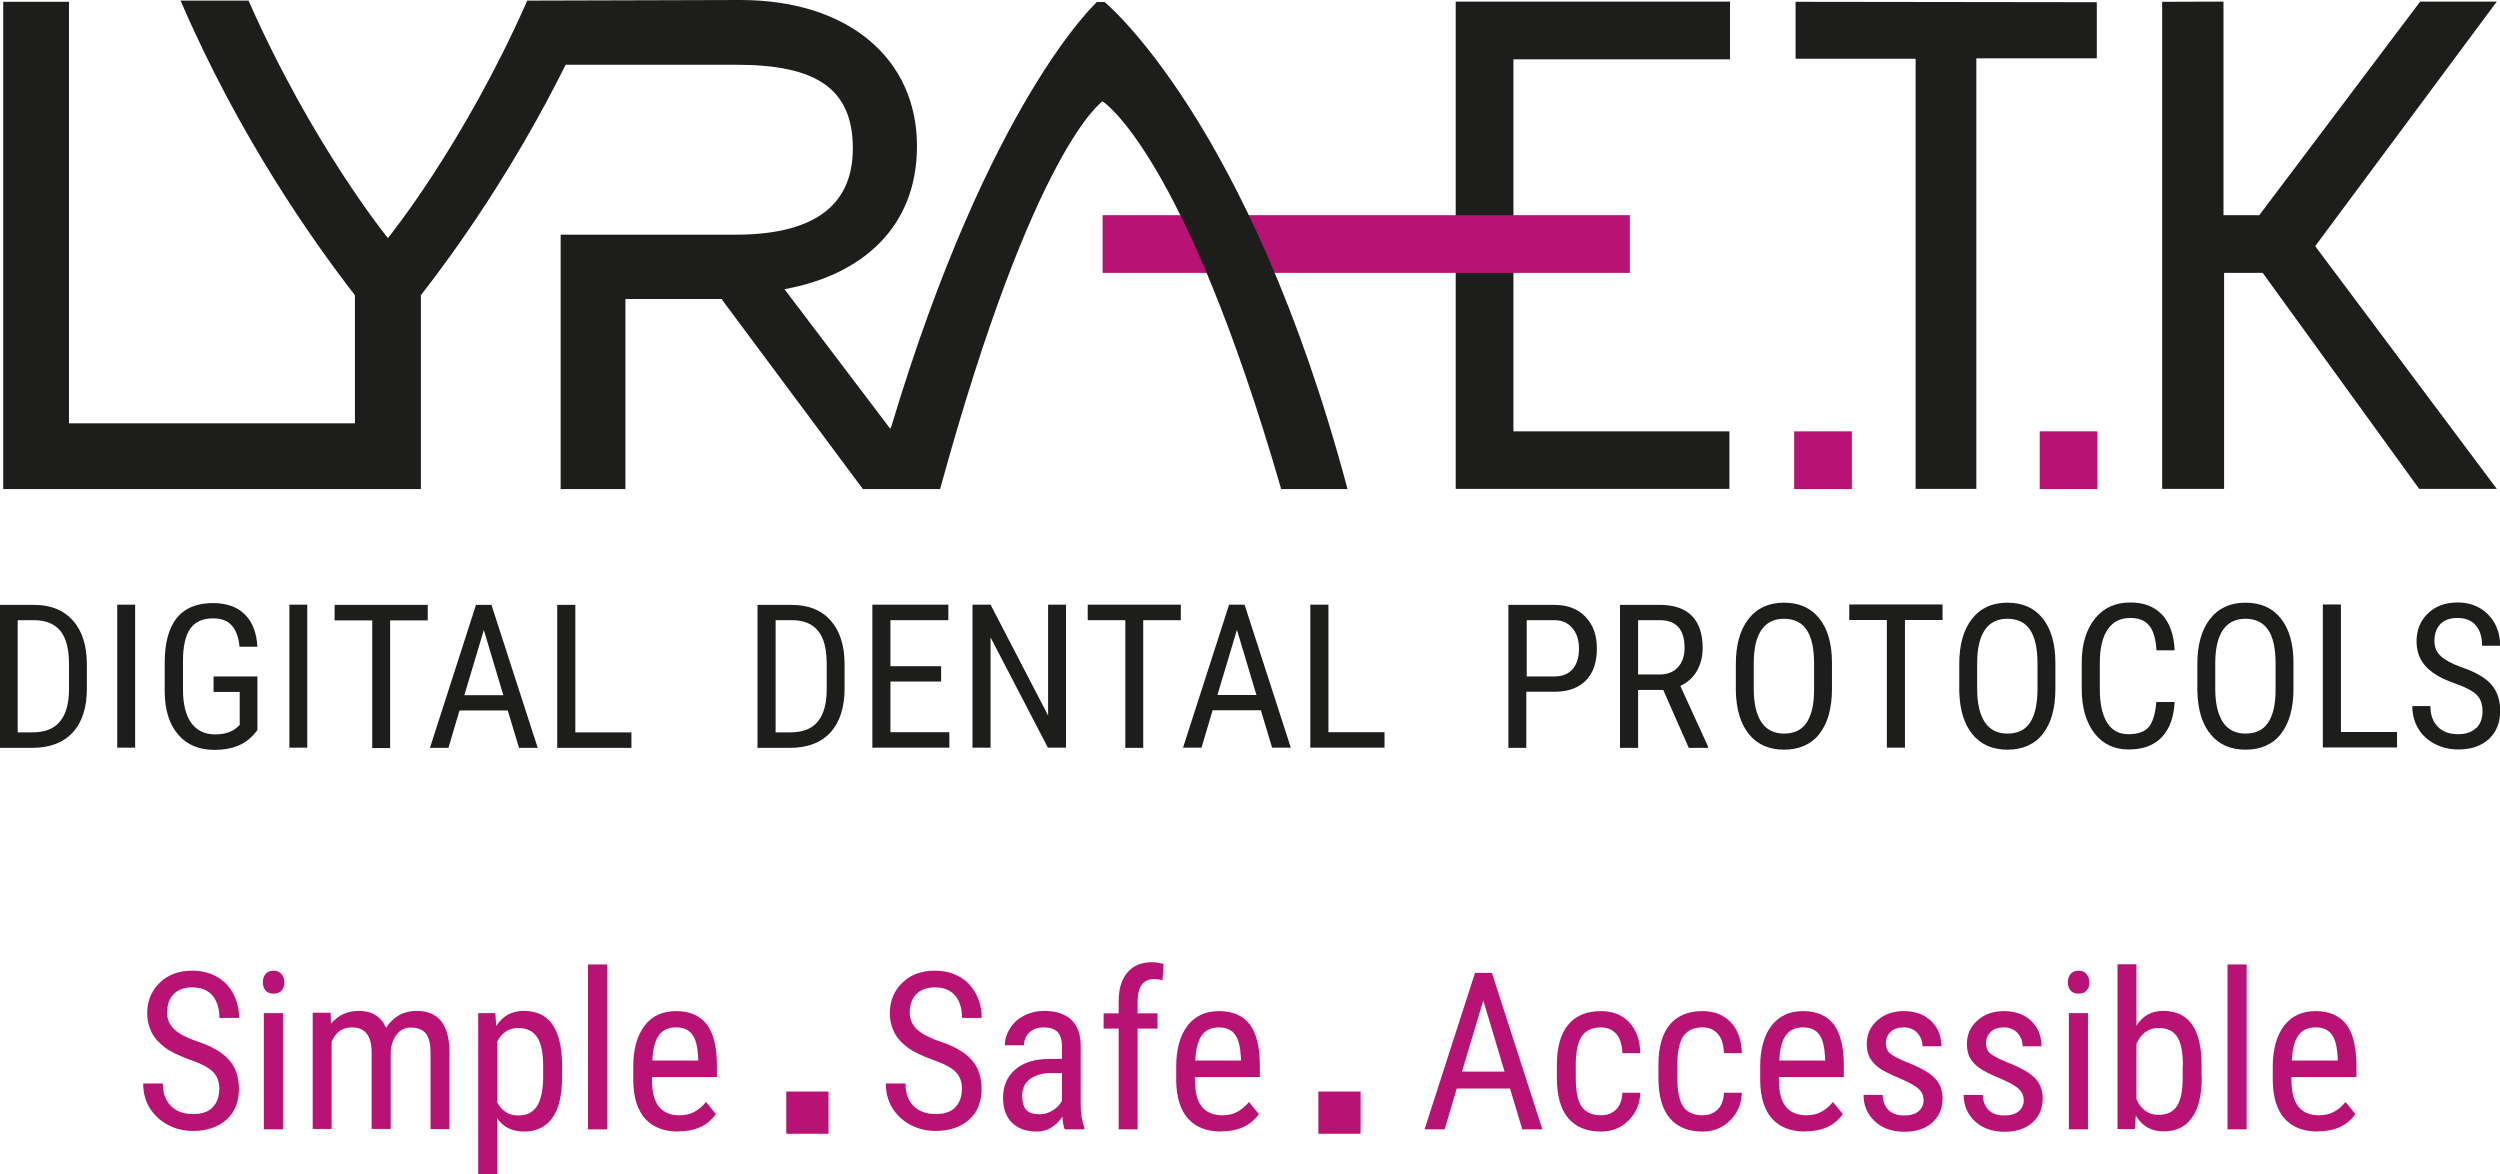 <?xml version="1.0" encoding="UTF-8"?>
<svg xmlns="http://www.w3.org/2000/svg" viewBox="0 0 124.32 58.38">
  <defs>
    <style>
      .cls-1 {
        fill: #b81374;
      }

      .cls-2 {
        fill: #1d1d1b;
      }
    </style>
  </defs>
  <g id="Calque_2" data-name="Calque 2">
    <g>
      <polygon class="cls-2" points="86.03 2.95 86.03 .08 72.39 .08 72.39 24.31 86 24.31 86 21.45 75.26 21.45 75.26 2.95 86.03 2.95"></polygon>
      <rect class="cls-1" x="54.83" y="10.7" width="26.22" height="2.87"></rect>
      <polygon class="cls-2" points="104.27 2.9 104.27 .11 89.29 .09 89.29 2.92 95.26 2.92 95.26 24.31 98.28 24.31 98.28 2.9 104.27 2.9"></polygon>
      <rect class="cls-1" x="89.22" y="21.45" width="2.87" height="2.87"></rect>
      <rect class="cls-1" x="101.43" y="21.45" width="2.87" height="2.87"></rect>
      <path class="cls-2" d="m54.93.1h-.38s-5.34,4.85-10.22,21.09l-.06.13-5.26-6.94c3.83-.69,6.59-3.06,6.59-7.11,0-4.38-3.44-7.27-8.78-7.27l-10.6.03c-3.17,7.19-6.93,11.81-6.93,11.81,0,0-3.76-4.62-6.93-11.81h-3.38c2.9,6.75,6.59,11.97,8.67,14.65v6.37H3.43V.09H.16v24.23h20.77v-9.64c1.75-2.24,4.61-6.26,7.2-11.46h8.48c3.92,0,5.8,1.14,5.8,4.16s-2.18,4.29-5.84,4.29h-8.69v12.65h3.22v-9.45h4.78l7.03,9.45h3.84c4.67-17.04,8.08-19.28,8.08-19.28,0,0,4.03,2.5,8.88,19.28h3.3C62.12,5.98,54.93.1,54.93.1Z"></path>
      <polygon class="cls-2" points="124.16 .08 120.35 .08 112.35 10.7 110.57 10.7 110.57 .08 107.52 .09 107.52 24.31 110.6 24.31 110.6 13.57 112.52 13.57 120.3 24.31 124.16 24.31 115.13 12.24 124.16 .08"></polygon>
    </g>
  </g>
  <g id="Calque_3" data-name="Calque 3">
    <g>
      <path class="cls-2" d="m15.28,30.07h-.89v7.11h.89v-7.11Zm-2.47,3.57h-2.19v.77h1.3v1.64l-.13.12c-.25.23-.62.35-1.1.35-.51,0-.9-.19-1.18-.57-.27-.38-.41-.93-.41-1.65v-1.45c0-.73.13-1.27.37-1.6.24-.33.61-.5,1.12-.5.43,0,.74.12.95.37.21.25.33.59.37,1.04h.89c-.04-.7-.25-1.24-.63-1.61-.38-.38-.91-.56-1.59-.56-.8,0-1.39.25-1.79.74-.4.5-.6,1.24-.6,2.24v1.4c0,.93.23,1.65.67,2.16.44.51,1.04.76,1.81.76.87,0,1.52-.26,1.97-.79l.16-.19v-2.66Zm-6.09-3.57h-.89v7.11h.89v-7.11Zm-5.03.77c.58,0,1.02.18,1.31.53.29.35.43.9.43,1.65v1.26c0,.71-.15,1.24-.45,1.6-.29.36-.75.54-1.38.54h-.72v-5.58h.8Zm-.1,6.35c.89,0,1.56-.26,2.03-.77.47-.51.7-1.24.7-2.18v-1.19c0-.94-.23-1.67-.69-2.19-.46-.52-1.1-.78-1.93-.78H0v7.11h1.59Z"></path>
      <path class="cls-2" d="m81.46,30.84h1.07c.83,0,1.24.46,1.24,1.37,0,.41-.11.73-.33.97-.22.24-.52.36-.9.36h-1.08v-2.7Zm2.52,6.35h.96v-.06l-1.38-3.02c.36-.17.63-.41.82-.74.19-.33.29-.71.29-1.15,0-.7-.18-1.23-.54-1.6-.36-.36-.89-.54-1.58-.54h-1.99v7.11h.9v-2.88h1.25l1.27,2.88Zm-8.07-6.35h1.38c.38,0,.68.13.9.39s.33.6.33,1.03-.11.78-.32,1.02c-.21.24-.52.36-.91.36h-1.37v-2.79Zm1.44,3.56c.66-.01,1.16-.2,1.52-.57.36-.37.54-.9.54-1.58s-.19-1.18-.57-1.58-.9-.59-1.56-.59h-2.27v7.11h.89s0-2.79,0-2.79h1.44Zm-11.29-4.33h-.9v7.11h3.69s0-.77,0-.77h-2.79v-6.35Zm-4.55,1.25l.97,3.24h-1.94l.97-3.24Zm1.76,5.86h.92l-2.3-7.11h-.77l-2.29,7.11h.92l.55-1.86h2.4l.56,1.86Zm-4.55-7.11h-4.63v.77h1.87v6.35h.89v-6.35h1.87v-.77Zm-5.71,0h-.89v5.51l-2.86-5.51h-.9v7.11h.9v-5.48l2.85,5.48h.9v-7.11Zm-6.21,3.06h-2.52v-2.29h2.88s0-.77,0-.77h-3.78v7.11h3.83v-.77h-2.93v-2.52h2.52v-.77Zm-7.43-2.29c.58,0,1.02.17,1.31.53.29.35.43.9.43,1.65v1.26c0,.71-.15,1.24-.44,1.6-.29.36-.75.54-1.38.54h-.72v-5.58h.8Zm-.1,6.35c.89,0,1.56-.26,2.03-.77.46-.51.7-1.24.7-2.18v-1.19c0-.94-.23-1.67-.69-2.19-.46-.52-1.1-.78-1.94-.78h-1.7v7.11h1.59Zm-10.66-7.11h-.9v7.11h3.69v-.77h-2.79v-6.35Zm-4.55,1.25l.97,3.24h-1.94l.97-3.24Zm1.76,5.86h.92s-2.3-7.11-2.3-7.11h-.77l-2.29,7.11h.92l.55-1.86h2.4l.56,1.86Zm-4.55-7.11h-4.63v.77h1.87v6.35h.89v-6.35h1.87v-.77Z"></path>
      <path class="cls-2" d="m123.12,36.21c-.2.2-.5.3-.89.3-.42,0-.76-.12-1-.37-.25-.25-.37-.59-.37-1.03h-.9c0,.42.1.8.3,1.13.2.33.48.58.83.76s.73.27,1.15.27c.64,0,1.15-.17,1.53-.52.37-.35.56-.81.56-1.39,0-.55-.15-.99-.45-1.33-.3-.34-.8-.62-1.5-.86-.45-.16-.78-.34-1-.54-.22-.2-.32-.45-.32-.75,0-.36.1-.65.3-.85.2-.2.48-.3.84-.3.4,0,.7.12.91.36.21.24.32.58.32,1.02h.9c0-.4-.09-.76-.26-1.09-.18-.33-.43-.59-.75-.78-.33-.19-.7-.28-1.11-.28-.61,0-1.1.18-1.48.55-.38.37-.56.83-.56,1.39,0,.33.07.62.2.87s.33.48.6.67c.27.2.65.39,1.15.56.5.18.85.36,1.04.55.19.19.29.46.29.82s-.1.62-.3.83m-6.74-6.14h-.9v7.11h3.69s0-.77,0-.77h-2.79v-6.35Zm-3.25,4.27c0,.73-.14,1.27-.38,1.62-.24.35-.61.53-1.11.53s-.88-.19-1.13-.57c-.25-.38-.38-.93-.38-1.66v-1.28c0-.72.13-1.27.38-1.64.25-.37.63-.56,1.12-.56s.88.18,1.13.55c.25.37.37.93.37,1.68v1.33Zm.89-1.38c0-.96-.22-1.69-.64-2.21-.42-.52-1-.77-1.75-.77s-1.34.27-1.76.81c-.42.54-.63,1.28-.63,2.24v1.34c.02.93.24,1.65.66,2.16.42.51,1,.76,1.74.76s1.35-.26,1.76-.79c.41-.53.62-1.27.62-2.24v-1.3Zm-6.82,1.96c-.05.6-.18,1.01-.38,1.25-.2.23-.54.35-1.01.35s-.82-.19-1.06-.58c-.24-.38-.36-.94-.36-1.66v-1.3c0-.73.13-1.29.39-1.67.26-.38.63-.57,1.12-.57.42,0,.73.12.94.37.21.25.33.66.37,1.24h.9c-.03-.76-.24-1.35-.61-1.76-.38-.41-.91-.62-1.59-.62-.75,0-1.34.27-1.77.81-.43.54-.65,1.27-.65,2.19v1.29c0,.93.21,1.66.63,2.21.42.54.99.81,1.7.81s1.26-.2,1.65-.61c.39-.41.6-.99.64-1.75h-.9Zm-5.91-.58c-.01.73-.14,1.27-.38,1.62-.24.35-.61.53-1.11.53s-.88-.19-1.13-.57c-.25-.38-.38-.93-.38-1.66v-1.28c0-.72.13-1.27.38-1.64s.62-.56,1.12-.56.89.18,1.13.55c.25.37.37.93.37,1.68v1.33Zm.89-1.38c0-.96-.22-1.69-.64-2.21s-1-.77-1.75-.77-1.34.27-1.76.81c-.42.54-.63,1.28-.63,2.24v1.34c.02.93.24,1.65.66,2.16.42.51,1,.76,1.74.76s1.35-.26,1.76-.79c.41-.53.62-1.27.62-2.24v-1.3Zm-5.62-2.89h-4.63v.77h1.87v6.35h.9v-6.35h1.87v-.77Zm-6.38,4.27c0,.73-.14,1.27-.38,1.62-.24.35-.61.53-1.11.53s-.88-.19-1.13-.57c-.25-.38-.38-.93-.38-1.66v-1.28c0-.72.13-1.27.38-1.64.25-.37.63-.56,1.12-.56s.89.18,1.13.55c.25.37.37.93.37,1.68v1.33Zm.89-1.38c0-.96-.22-1.69-.64-2.21-.42-.52-1-.77-1.75-.77s-1.34.27-1.76.81c-.42.54-.63,1.28-.63,2.24v1.34c.02.93.24,1.65.66,2.16.42.51,1,.76,1.74.76s1.35-.26,1.76-.79c.41-.53.62-1.27.62-2.24v-1.3Z"></path>
    </g>
    <g>
      <rect class="cls-1" x="65.56" y="54.28" width="2.1" height="2.1"></rect>
      <rect class="cls-1" x="39.1" y="54.28" width="2.1" height="2.1"></rect>
      <g>
        <path class="cls-1" d="m10.91,54.19c0-.39-.11-.68-.32-.89-.21-.21-.59-.41-1.14-.6-.55-.2-.97-.4-1.26-.62-.29-.22-.51-.46-.65-.74s-.22-.59-.22-.95c0-.62.21-1.12.62-1.52.41-.4.95-.6,1.62-.6.46,0,.86.1,1.22.3.36.2.63.49.82.85.19.36.29.76.29,1.2h-.98c0-.48-.12-.85-.35-1.12-.23-.26-.56-.4-1-.4-.39,0-.7.11-.92.33s-.33.53-.33.93c0,.33.12.6.35.82.23.22.6.42,1.09.59.77.25,1.31.56,1.64.94.33.37.49.85.49,1.45,0,.63-.2,1.14-.61,1.51s-.97.57-1.67.57c-.45,0-.87-.1-1.25-.3s-.68-.48-.9-.83-.33-.77-.33-1.23h.98c0,.48.13.85.4,1.12s.63.4,1.1.4c.43,0,.76-.11.97-.33s.33-.52.33-.9Z"></path>
        <path class="cls-1" d="m14.14,48.85c0,.16-.04.29-.13.4s-.22.16-.41.16-.31-.05-.4-.16-.13-.24-.13-.4.04-.3.13-.41.22-.17.4-.17.31.06.4.17.14.25.14.4Zm-.07,7.31h-.95v-5.78h.95v5.78Z"></path>
        <path class="cls-1" d="m16.44,50.38l.02.53c.35-.43.82-.64,1.39-.64.64,0,1.1.28,1.35.84.36-.56.87-.84,1.52-.84,1.06,0,1.61.66,1.63,1.99v3.89h-.94v-3.8c0-.42-.07-.73-.22-.94-.15-.2-.4-.31-.76-.31-.29,0-.52.11-.69.33-.18.22-.28.5-.31.84v3.87h-.95v-3.85c-.01-.8-.34-1.2-.98-1.2-.48,0-.81.24-1.01.72v4.33h-.94v-5.78h.89Z"></path>
        <path class="cls-1" d="m27.95,53.55c0,.92-.16,1.6-.49,2.05-.33.45-.8.67-1.4.67s-1.03-.22-1.34-.66v2.77h-.94v-8h.85l.05.64c.32-.5.77-.75,1.36-.75.63,0,1.11.22,1.42.66.31.44.48,1.1.49,1.98v.63Zm-.94-.54c0-.65-.1-1.13-.3-1.43-.2-.31-.52-.46-.96-.46s-.8.23-1.03.68v3.01c.23.44.58.66,1.04.66.43,0,.74-.15.94-.46.2-.31.3-.78.31-1.41v-.58Z"></path>
        <path class="cls-1" d="m30.19,56.16h-.95v-8.2h.95v8.2Z"></path>
        <path class="cls-1" d="m33.74,56.27c-.72,0-1.27-.21-1.66-.64-.38-.43-.58-1.06-.59-1.89v-.7c0-.86.19-1.54.56-2.03s.9-.73,1.57-.73,1.18.22,1.52.65c.33.43.51,1.1.51,2.01v.62h-3.23v.13c0,.62.12,1.07.35,1.35.23.28.57.42,1.01.42.28,0,.52-.05.73-.16.21-.11.41-.27.6-.5l.49.6c-.41.58-1.03.86-1.87.86Zm-.11-5.18c-.39,0-.68.13-.87.4-.19.27-.3.69-.32,1.25h2.28v-.13c-.03-.55-.12-.94-.3-1.17-.17-.23-.44-.35-.79-.35Z"></path>
        <path class="cls-1" d="m47.84,54.19c0-.39-.11-.68-.32-.89-.21-.21-.59-.41-1.14-.6-.55-.2-.97-.4-1.26-.62-.29-.22-.51-.46-.65-.74s-.22-.59-.22-.95c0-.62.21-1.12.62-1.52.41-.4.95-.6,1.62-.6.46,0,.86.1,1.22.3.36.2.63.49.82.85.19.36.29.76.29,1.2h-.98c0-.48-.12-.85-.35-1.12-.23-.26-.56-.4-1-.4-.39,0-.7.11-.92.33s-.33.53-.33.93c0,.33.12.6.35.82.23.22.6.42,1.09.59.77.25,1.31.56,1.64.94.33.37.49.85.49,1.45,0,.63-.2,1.14-.61,1.51s-.97.57-1.67.57c-.45,0-.87-.1-1.25-.3s-.68-.48-.9-.83-.33-.77-.33-1.23h.98c0,.48.13.85.4,1.12s.63.4,1.1.4c.43,0,.76-.11.97-.33s.33-.52.33-.9Z"></path>
        <path class="cls-1" d="m52.95,56.16c-.06-.12-.1-.33-.12-.63-.33.49-.76.74-1.28.74s-.93-.15-1.23-.44c-.29-.29-.44-.71-.44-1.24,0-.59.2-1.05.6-1.4.4-.35.95-.52,1.64-.53h.69v-.61c0-.35-.08-.59-.23-.74-.15-.15-.39-.22-.7-.22-.29,0-.52.09-.69.25-.18.17-.27.38-.27.64h-.95c0-.3.09-.58.26-.85.17-.27.41-.48.7-.63.3-.15.63-.23.99-.23.59,0,1.04.15,1.35.44s.47.72.47,1.28v2.92c0,.44.06.83.18,1.16v.09h-.98Zm-1.26-.75c.23,0,.45-.06.66-.19.21-.13.36-.29.46-.48v-1.38h-.53c-.45,0-.8.11-1.06.3-.26.19-.39.47-.39.82,0,.33.07.56.2.71.13.15.35.22.67.22Z"></path>
        <path class="cls-1" d="m55.63,56.16v-5.01h-.75v-.76h.75v-.67c.01-.59.16-1.05.45-1.38.29-.33.69-.49,1.21-.49.19,0,.38.03.57.09l-.05.8c-.14-.03-.28-.05-.43-.05-.54,0-.81.38-.81,1.15v.55h.99v.76h-.99v5.01h-.95Z"></path>
        <path class="cls-1" d="m60.74,56.27c-.72,0-1.27-.21-1.66-.64-.38-.43-.58-1.06-.59-1.89v-.7c0-.86.19-1.54.56-2.03s.9-.73,1.57-.73,1.18.22,1.52.65c.33.43.5,1.1.51,2.01v.62h-3.23v.13c0,.62.12,1.07.35,1.35.23.28.57.42,1.01.42.28,0,.52-.05.73-.16.21-.11.41-.27.6-.5l.49.6c-.41.58-1.03.86-1.87.86Zm-.11-5.18c-.39,0-.68.13-.87.4-.19.27-.3.69-.32,1.25h2.27v-.13c-.03-.55-.12-.94-.3-1.17-.17-.23-.44-.35-.79-.35Z"></path>
        <path class="cls-1" d="m75.07,54.13h-2.63l-.6,2.03h-1l2.51-7.78h.84l2.51,7.78h-1l-.61-2.03Zm-2.37-.84h2.12l-1.06-3.54-1.06,3.54Z"></path>
        <path class="cls-1" d="m79.62,55.46c.31,0,.56-.1.75-.29.19-.19.29-.47.31-.83h.89c-.02.56-.22,1.02-.59,1.38-.37.37-.83.55-1.36.55-.72,0-1.26-.22-1.64-.67-.38-.45-.56-1.12-.56-2.01v-.64c0-.87.19-1.54.56-1.99.37-.45.92-.68,1.63-.68.59,0,1.06.19,1.41.56.35.37.53.88.55,1.53h-.89c-.02-.43-.12-.75-.31-.96-.18-.21-.44-.32-.76-.32-.42,0-.73.14-.93.41s-.31.73-.32,1.36v.74c0,.68.1,1.16.3,1.44s.52.42.95.42Z"></path>
        <path class="cls-1" d="m84.67,55.46c.31,0,.56-.1.75-.29.19-.19.29-.47.31-.83h.89c-.02.56-.22,1.02-.59,1.38-.37.37-.83.55-1.36.55-.72,0-1.26-.22-1.64-.67-.38-.45-.56-1.12-.56-2.01v-.64c0-.87.19-1.54.56-1.99.37-.45.92-.68,1.63-.68.59,0,1.06.19,1.41.56.35.37.53.88.55,1.53h-.89c-.02-.43-.12-.75-.31-.96-.18-.21-.44-.32-.76-.32-.42,0-.73.14-.93.41s-.31.73-.32,1.36v.74c0,.68.1,1.16.3,1.44s.52.42.95.42Z"></path>
        <path class="cls-1" d="m89.78,56.27c-.72,0-1.27-.21-1.66-.64-.38-.43-.58-1.06-.59-1.89v-.7c0-.86.19-1.54.56-2.03.38-.49.9-.73,1.57-.73s1.18.22,1.52.65c.33.43.5,1.1.51,2.01v.62h-3.23v.13c0,.62.12,1.07.35,1.35.23.28.57.42,1.01.42.28,0,.52-.05.73-.16.21-.11.41-.27.6-.5l.49.6c-.41.58-1.03.86-1.87.86Zm-.11-5.18c-.39,0-.68.13-.87.4s-.3.69-.32,1.25h2.28v-.13c-.03-.55-.12-.94-.3-1.17-.17-.23-.44-.35-.79-.35Z"></path>
        <path class="cls-1" d="m95.65,54.68c0-.2-.08-.38-.23-.52-.15-.15-.45-.32-.89-.51-.51-.21-.87-.39-1.08-.54-.21-.15-.36-.32-.47-.51-.1-.19-.15-.42-.15-.68,0-.47.17-.86.52-1.17.34-.31.78-.47,1.32-.47.56,0,1.01.16,1.36.49.34.33.51.75.51,1.26h-.94c0-.26-.09-.48-.26-.67-.17-.18-.4-.27-.67-.27s-.5.07-.65.22c-.16.14-.24.34-.24.58,0,.19.06.35.17.46.12.12.39.27.84.46.7.27,1.18.54,1.43.81.25.26.38.59.38,1,0,.5-.17.9-.52,1.21s-.81.45-1.39.45-1.09-.17-1.46-.52c-.37-.35-.56-.78-.56-1.31h.95c.01.32.11.57.29.75.18.18.44.27.78.27.31,0,.55-.07.72-.21.16-.14.25-.33.25-.57Z"></path>
        <path class="cls-1" d="m100.63,54.68c0-.2-.08-.38-.23-.52-.15-.15-.45-.32-.89-.51-.51-.21-.87-.39-1.08-.54-.21-.15-.36-.32-.47-.51-.1-.19-.15-.42-.15-.68,0-.47.17-.86.52-1.17.34-.31.78-.47,1.32-.47.56,0,1.01.16,1.36.49.34.33.51.75.51,1.26h-.94c0-.26-.09-.48-.26-.67-.17-.18-.4-.27-.67-.27s-.5.07-.65.22c-.16.14-.24.34-.24.58,0,.19.06.35.17.46.12.12.39.27.84.46.7.27,1.18.54,1.43.81.25.26.38.59.38,1,0,.5-.17.9-.52,1.21s-.81.45-1.39.45-1.09-.17-1.46-.52c-.37-.35-.56-.78-.56-1.31h.95c.01.32.11.57.29.75.18.18.44.27.78.27.31,0,.55-.07.72-.21.16-.14.25-.33.25-.57Z"></path>
        <path class="cls-1" d="m103.9,48.85c0,.16-.04.29-.13.4s-.22.16-.41.16-.31-.05-.4-.16-.13-.24-.13-.4.04-.3.13-.41.22-.17.4-.17.31.06.4.17c.09.11.14.25.14.4Zm-.07,7.31h-.95v-5.78h.95v5.78Z"></path>
        <path class="cls-1" d="m109.49,53.55c0,.9-.16,1.58-.49,2.03-.32.46-.79.68-1.41.68s-1.07-.26-1.38-.79l-.05.68h-.86v-8.2h.94v3.06c.31-.5.75-.74,1.33-.74.63,0,1.11.22,1.43.67s.48,1.13.48,2.03v.57Zm-.94-.54c0-.68-.09-1.17-.29-1.46-.19-.29-.5-.43-.93-.43-.49,0-.85.26-1.09.79v2.75c.23.52.6.78,1.1.78.43,0,.73-.15.92-.45.19-.3.28-.76.28-1.39v-.58Z"></path>
        <path class="cls-1" d="m111.72,56.16h-.95v-8.2h.95v8.2Z"></path>
        <path class="cls-1" d="m115.27,56.27c-.72,0-1.27-.21-1.66-.64-.38-.43-.58-1.06-.59-1.89v-.7c0-.86.19-1.54.56-2.03.38-.49.9-.73,1.57-.73s1.18.22,1.52.65c.33.43.5,1.1.51,2.01v.62h-3.23v.13c0,.62.12,1.07.35,1.35.23.28.57.42,1.01.42.28,0,.52-.05.73-.16.21-.11.41-.27.6-.5l.49.6c-.41.58-1.03.86-1.87.86Zm-.11-5.18c-.39,0-.68.13-.87.4s-.3.69-.32,1.25h2.28v-.13c-.03-.55-.12-.94-.3-1.17-.17-.23-.44-.35-.79-.35Z"></path>
      </g>
    </g>
  </g>
</svg>

